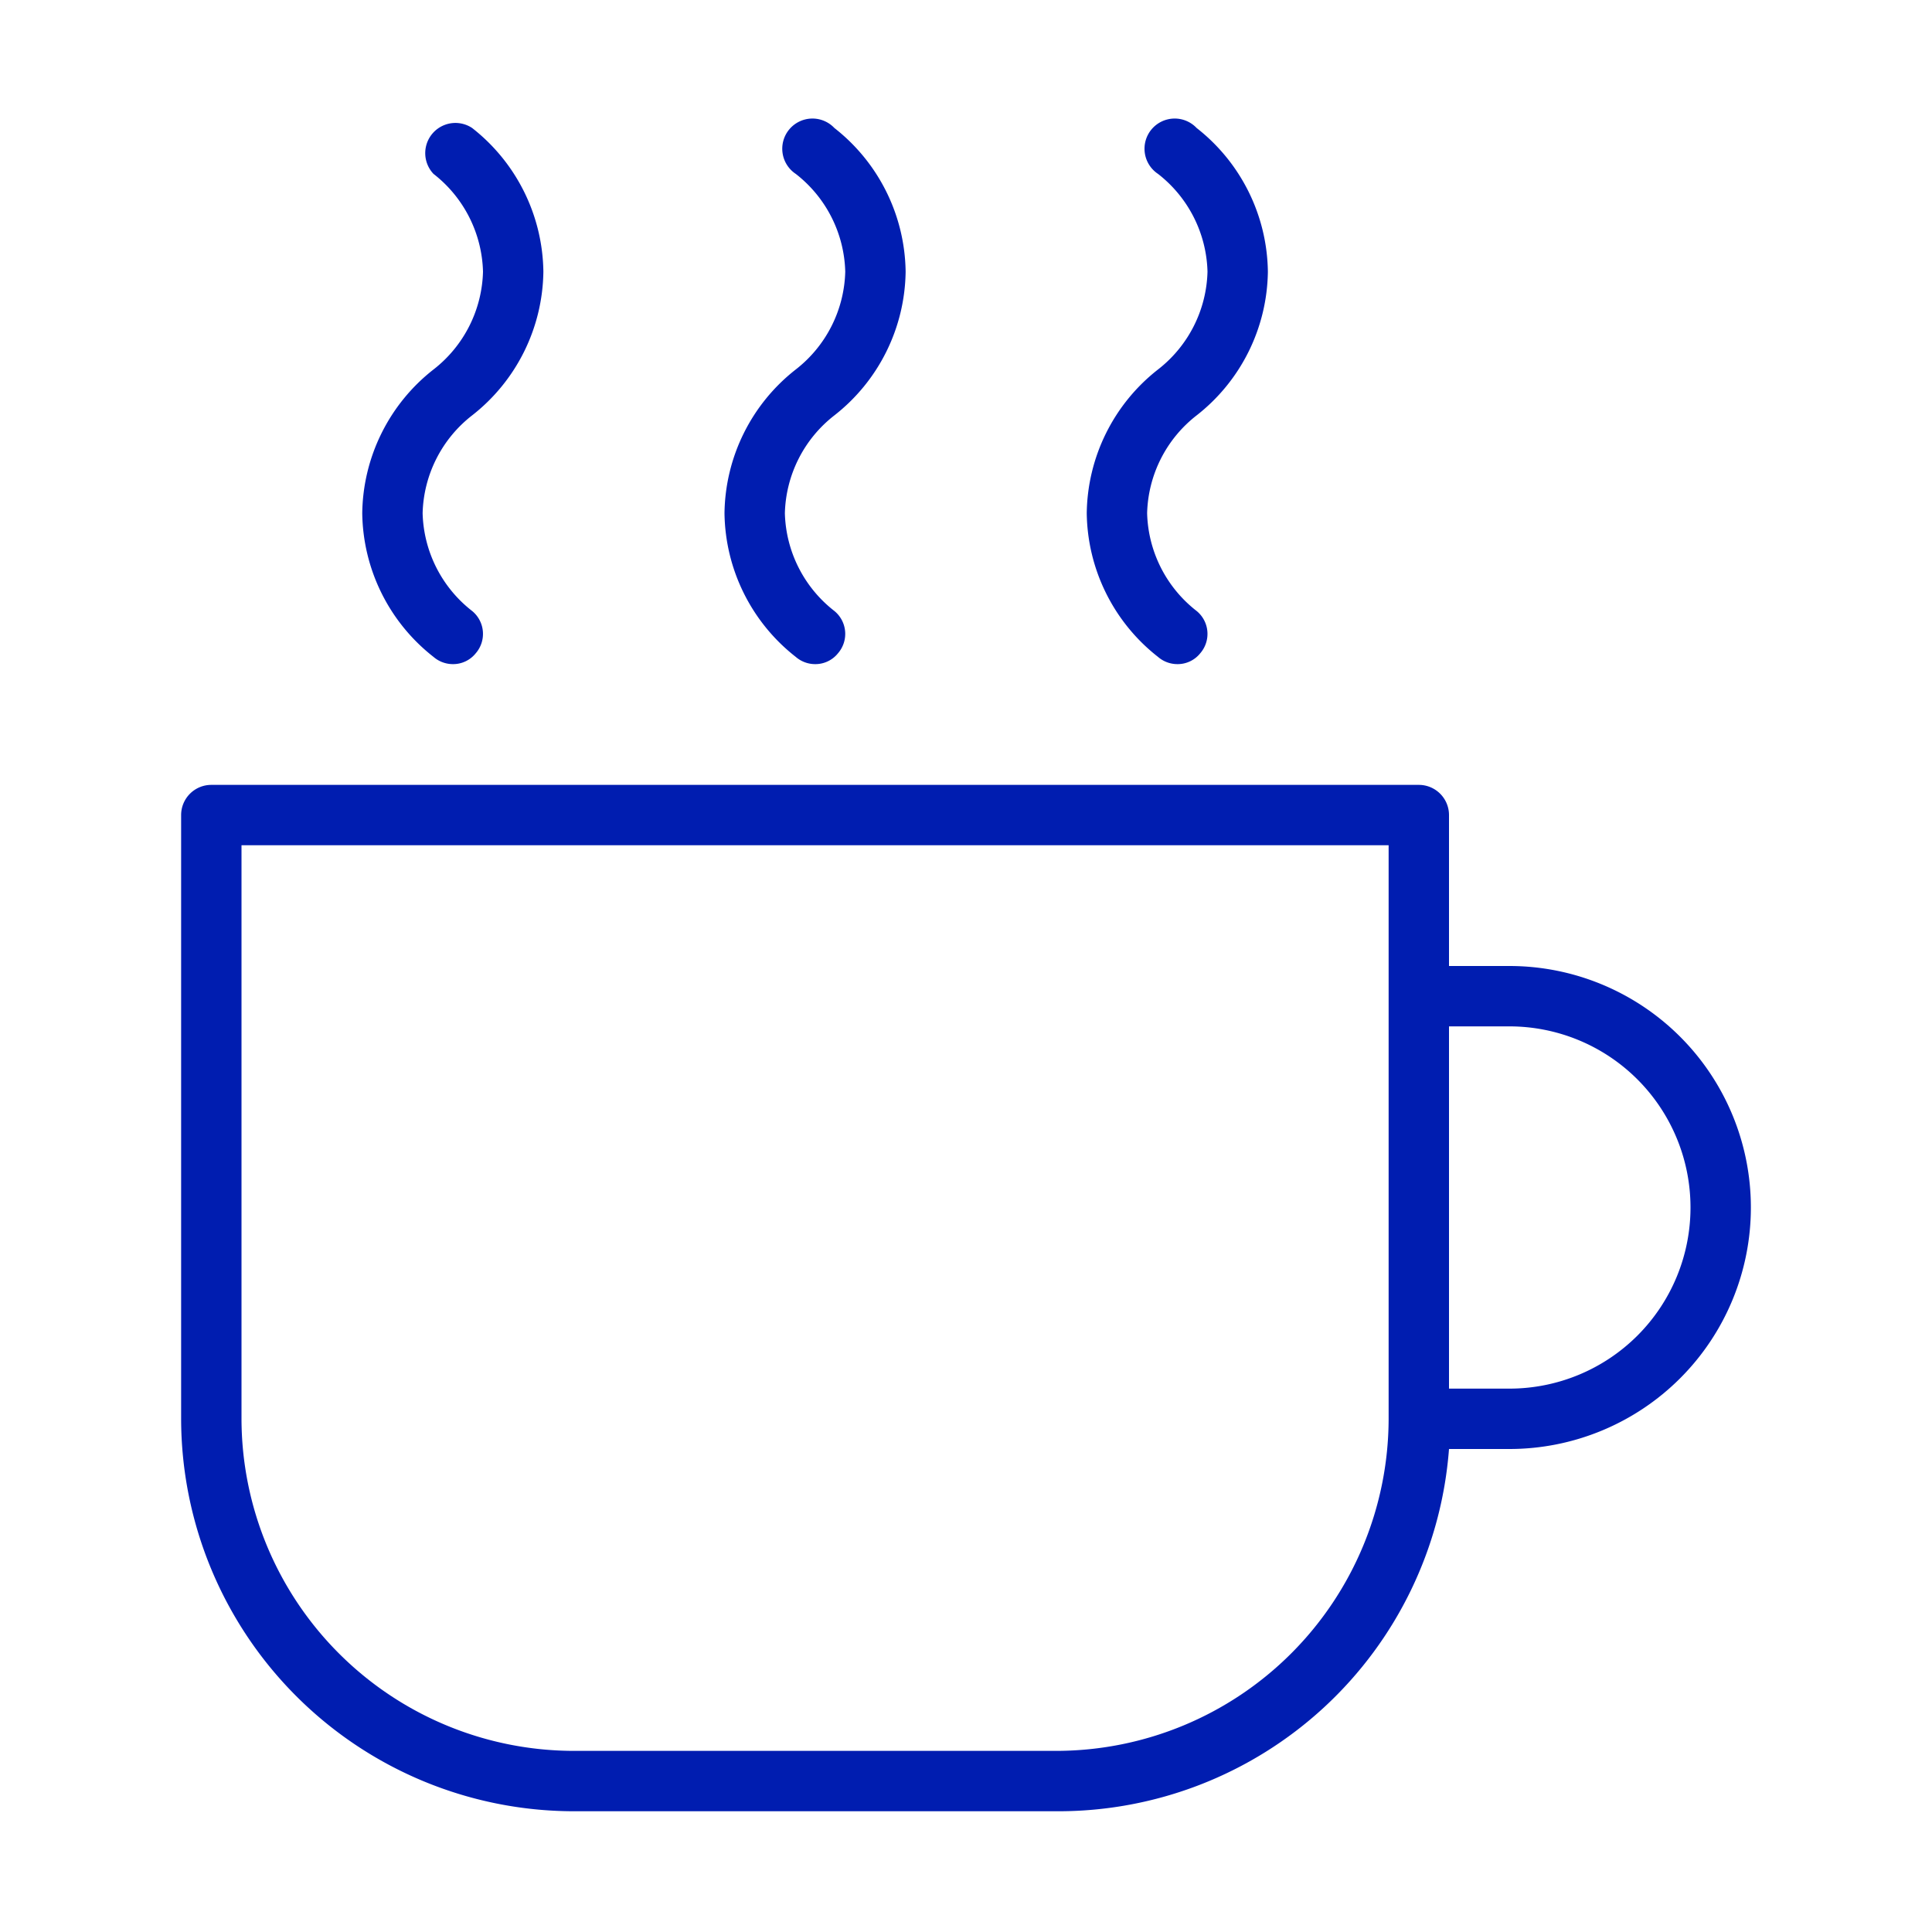 <svg xmlns="http://www.w3.org/2000/svg" viewBox="0 0 32 32"><title>agl_icon_rgb</title><rect width="32" height="32" fill="none"/><path d="M6,8.5a3.07,3.07,0,0,0,1.18,2.38A.49.49,0,0,0,7.5,11a.48.48,0,0,0,.38-.18.49.49,0,0,0-.06-.7A2.12,2.12,0,0,1,7,8.5a2.12,2.12,0,0,1,.82-1.62A3.07,3.07,0,0,0,9,4.5,3.07,3.07,0,0,0,7.82,2.12a.5.5,0,0,0-.64.76A2.12,2.12,0,0,1,8,4.5a2.12,2.12,0,0,1-.82,1.62A3.07,3.07,0,0,0,6,8.5Zm6,0a3.07,3.07,0,0,0,1.18,2.38.49.49,0,0,0,.32.12.48.48,0,0,0,.38-.18.49.49,0,0,0-.06-.7A2.12,2.12,0,0,1,13,8.5a2.12,2.12,0,0,1,.82-1.62A3.07,3.07,0,0,0,15,4.5a3.07,3.07,0,0,0-1.18-2.38.5.5,0,1,0-.64.76A2.12,2.12,0,0,1,14,4.5a2.12,2.12,0,0,1-.82,1.62A3.07,3.07,0,0,0,12,8.5Zm6,0a3.07,3.07,0,0,0,1.18,2.38.49.49,0,0,0,.32.12.48.48,0,0,0,.38-.18.49.49,0,0,0-.06-.7A2.12,2.12,0,0,1,19,8.5a2.12,2.12,0,0,1,.82-1.62A3.07,3.07,0,0,0,21,4.5a3.07,3.07,0,0,0-1.18-2.38.5.5,0,1,0-.64.76A2.12,2.12,0,0,1,20,4.5a2.12,2.12,0,0,1-.82,1.62A3.07,3.07,0,0,0,18,8.5ZM25,16H24V13.5a.5.5,0,0,0-.5-.5H3.5a.5.5,0,0,0-.5.5v10A6.51,6.51,0,0,0,9.5,30h8A6.49,6.49,0,0,0,24,24h1a4,4,0,0,0,0-8Zm-2,7.5A5.51,5.51,0,0,1,17.5,29h-8A5.51,5.51,0,0,1,4,23.5V14H23Zm2-.5H24V17h1a3,3,0,0,1,0,6Z" fill="#001db0"/></svg>